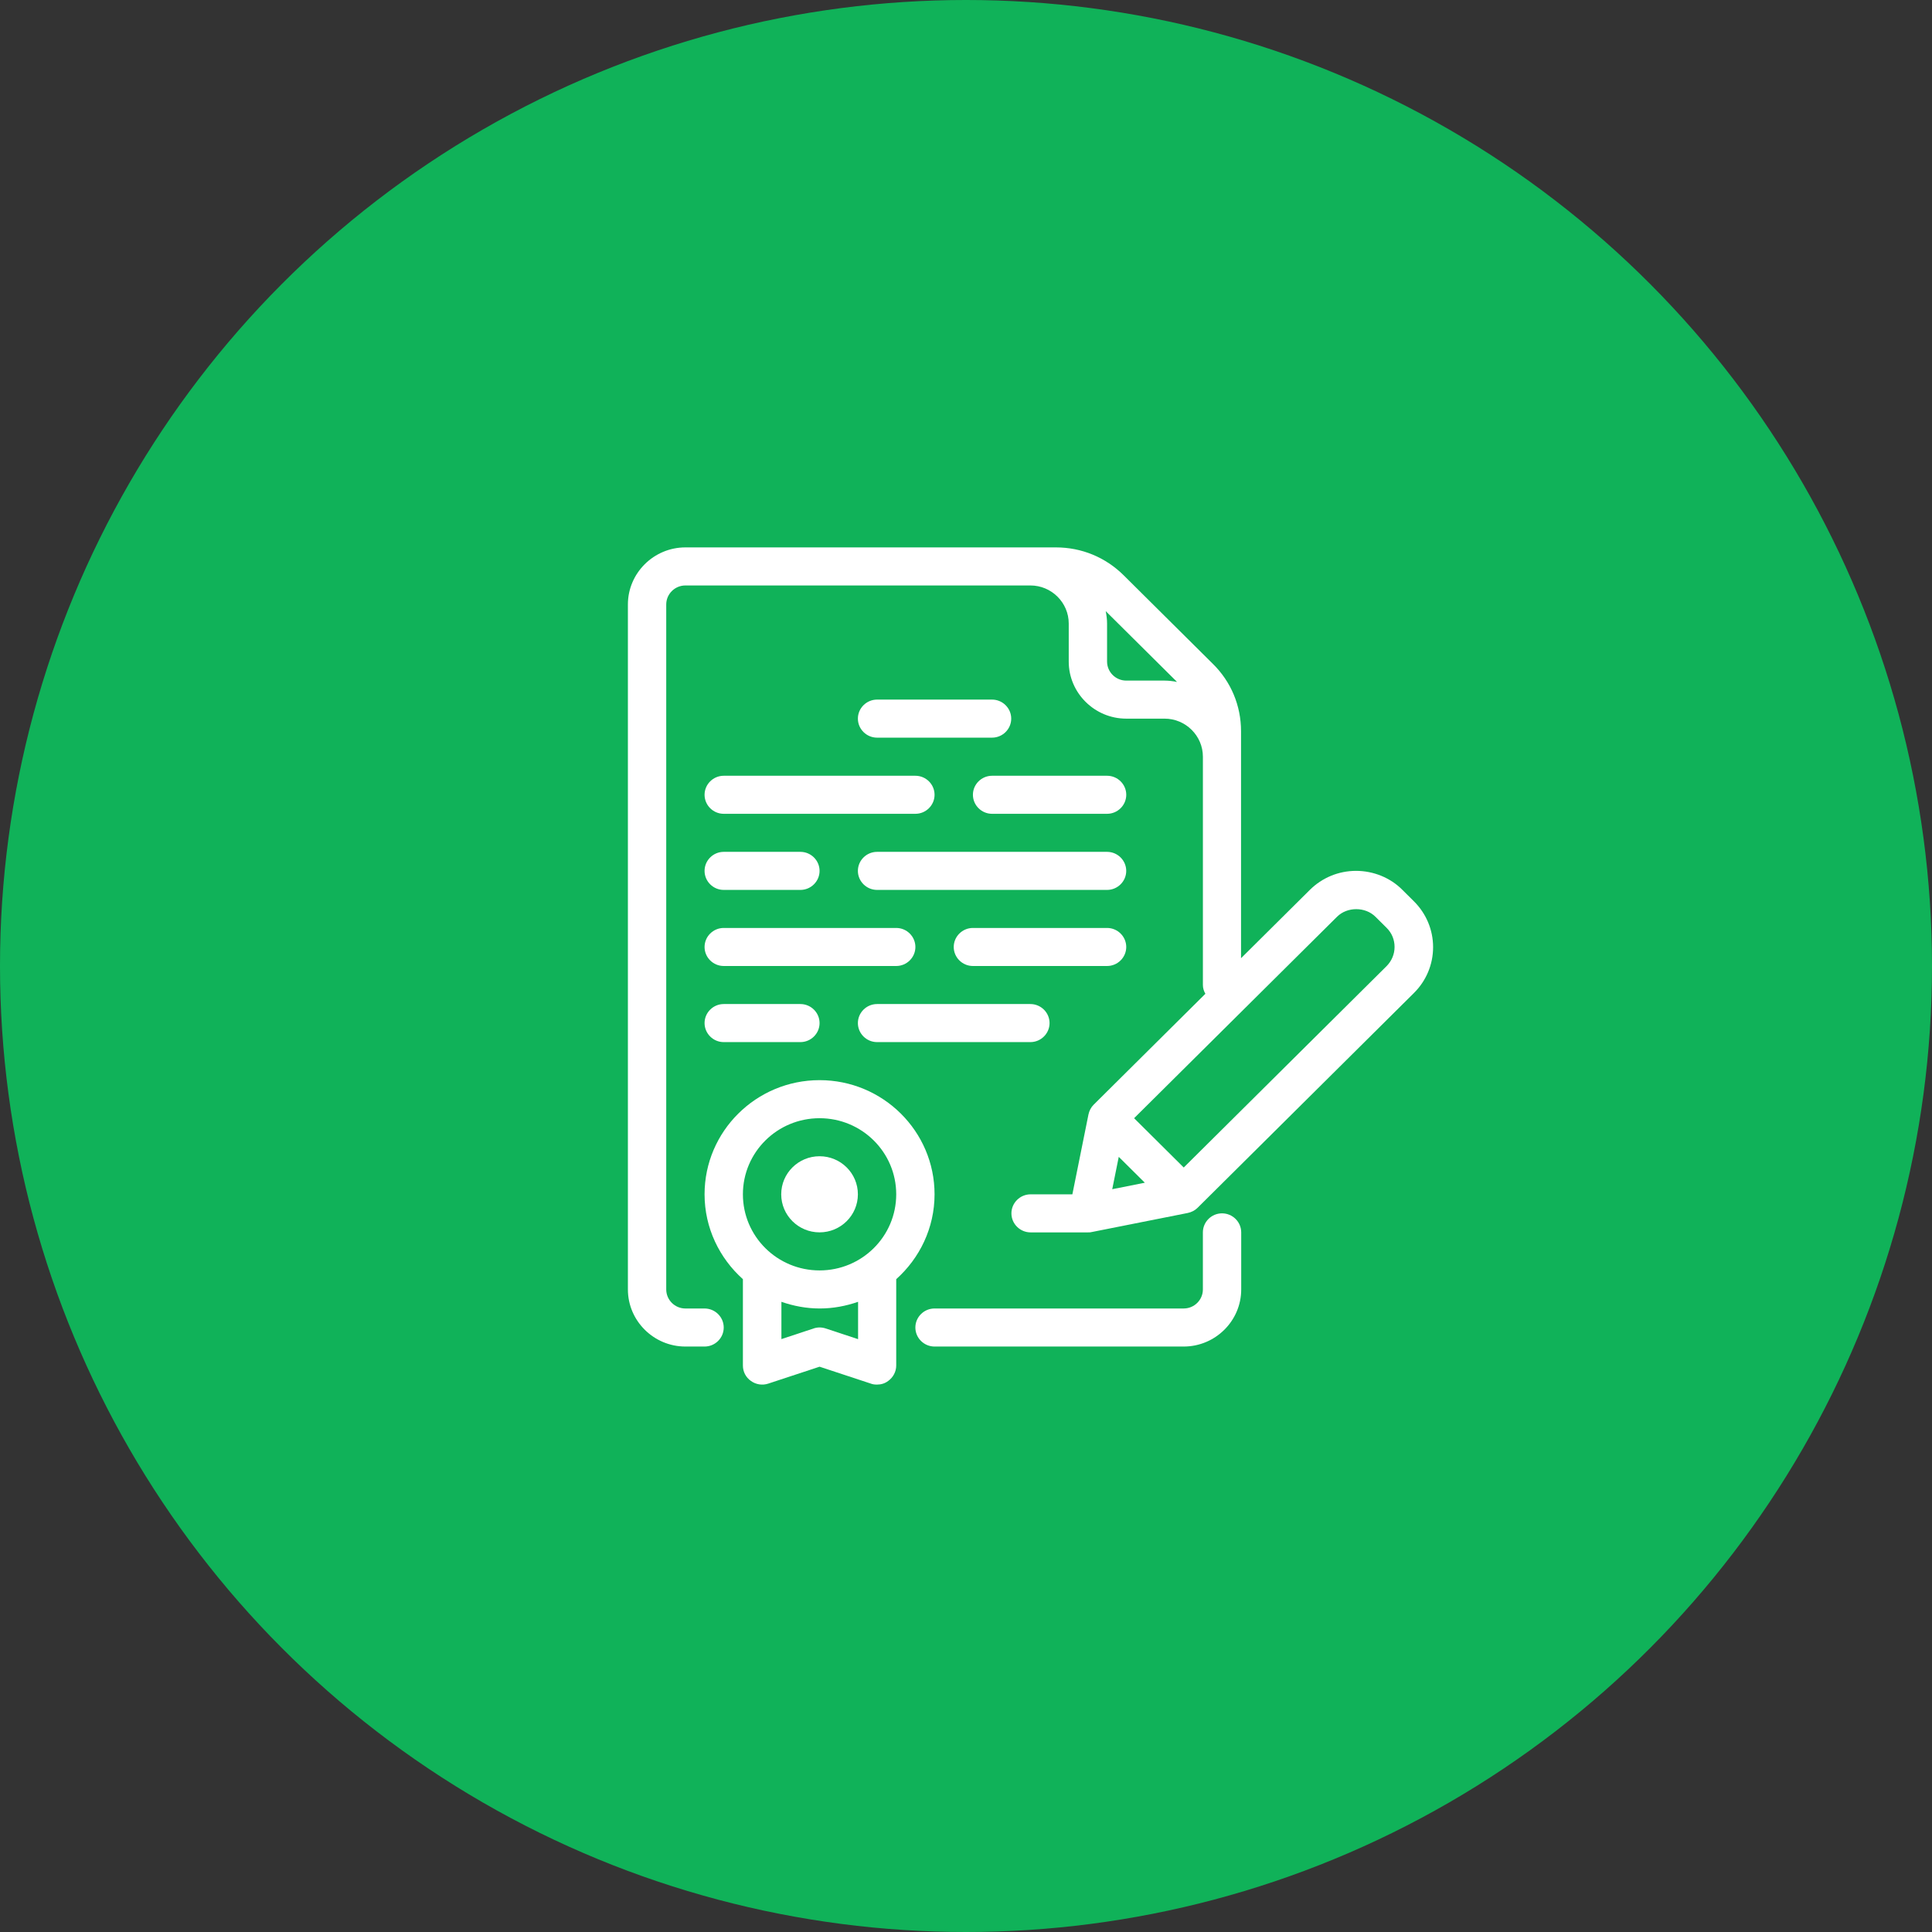 <svg width="120" height="120" viewBox="0 0 120 120" fill="none" xmlns="http://www.w3.org/2000/svg">
<rect x="0" y="0" width="120" height="120" fill="#333333" stroke="none"/>
<circle cx="60" cy="60" r="60" fill="#10B259"/>
<g clip-path="url(#clip0_754_9183)">
<path d="M58.047 74.181C58.047 70.269 54.845 67.09 50.905 67.09C46.964 67.09 43.762 70.269 43.762 74.181C43.762 76.273 44.69 78.152 46.143 79.452V84.817C46.143 85.195 46.321 85.55 46.643 85.774C46.952 85.999 47.357 86.058 47.714 85.94L50.905 84.888L54.095 85.94C54.214 85.987 54.345 85.999 54.476 85.999C54.726 85.999 54.964 85.928 55.166 85.774C55.476 85.55 55.666 85.195 55.666 84.817V79.452C57.119 78.152 58.047 76.273 58.047 74.181ZM53.285 83.174L51.285 82.513C51.035 82.43 50.774 82.43 50.535 82.513L48.535 83.174V80.858C49.285 81.118 50.083 81.272 50.916 81.272C51.75 81.272 52.547 81.118 53.297 80.858V83.174H53.285ZM50.905 78.908C48.274 78.908 46.143 76.793 46.143 74.181C46.143 71.569 48.274 69.454 50.905 69.454C53.535 69.454 55.666 71.569 55.666 74.181C55.666 76.793 53.535 78.908 50.905 78.908Z" fill="white"/>
<path d="M50.904 76.544C52.219 76.544 53.285 75.485 53.285 74.18C53.285 72.875 52.219 71.816 50.904 71.816C49.589 71.816 48.523 72.875 48.523 74.18C48.523 75.485 49.589 76.544 50.904 76.544Z" fill="white"/>
<path d="M87.809 55.97L87.107 55.273C86.357 54.516 85.309 54.091 84.226 54.091C83.143 54.091 82.119 54.516 81.357 55.273L77.083 59.516V45.416C77.083 43.833 76.464 42.344 75.333 41.233L69.798 35.737C68.667 34.614 67.179 34 65.583 34H42.571C40.607 34 39 35.596 39 37.545V80.091C39 82.041 40.607 83.636 42.571 83.636H43.762C44.417 83.636 44.952 83.105 44.952 82.454C44.952 81.805 44.417 81.273 43.762 81.273H42.571C41.917 81.273 41.381 80.741 41.381 80.091V37.545C41.381 36.895 41.917 36.364 42.571 36.364H64C65.309 36.364 66.381 37.427 66.381 38.727V41.091C66.381 43.041 67.988 44.636 69.952 44.636H72.333C73.643 44.636 74.714 45.7 74.714 47V61.182C74.714 61.383 74.774 61.56 74.869 61.725L67.929 68.615C67.762 68.781 67.655 68.994 67.607 69.218L66.607 74.182H64.012C63.357 74.182 62.821 74.714 62.821 75.364C62.821 76.014 63.357 76.546 64.012 76.546H67.583C67.667 76.546 67.738 76.546 67.821 76.522L73.774 75.34C74 75.293 74.214 75.186 74.381 75.021L87.821 61.678C88.583 60.922 89.012 59.906 89.012 58.83C89.012 57.755 88.583 56.738 87.821 55.982L87.809 55.97ZM69.952 42.273C69.298 42.273 68.762 41.741 68.762 41.091V38.727C68.762 38.467 68.726 38.207 68.679 37.959L73.107 42.355C72.857 42.308 72.595 42.273 72.333 42.273H69.952ZM69.488 71.854L71.107 73.461L69.083 73.863L69.488 71.854ZM86.131 60L73.524 72.516L70.441 69.454L83.048 56.939C83.679 56.313 84.798 56.313 85.429 56.939L86.131 57.636C86.452 57.956 86.619 58.369 86.619 58.818C86.619 59.267 86.441 59.681 86.131 60Z" fill="white"/>
<path d="M75.903 75.363C75.248 75.363 74.713 75.895 74.713 76.545V80.091C74.713 80.741 74.177 81.272 73.522 81.272H58.046C57.391 81.272 56.855 81.804 56.855 82.454C56.855 83.104 57.391 83.636 58.046 83.636H73.522C75.486 83.636 77.094 82.041 77.094 80.091V76.545C77.094 75.895 76.558 75.363 75.903 75.363Z" fill="white"/>
<path d="M43.762 49.365C43.762 50.015 44.297 50.547 44.952 50.547H56.857C57.512 50.547 58.047 50.015 58.047 49.365C58.047 48.715 57.512 48.184 56.857 48.184H44.952C44.297 48.184 43.762 48.715 43.762 49.365Z" fill="white"/>
<path d="M68.761 52.91H54.476C53.821 52.91 53.285 53.442 53.285 54.092C53.285 54.742 53.821 55.274 54.476 55.274H68.761C69.416 55.274 69.952 54.742 69.952 54.092C69.952 53.442 69.416 52.91 68.761 52.91Z" fill="white"/>
<path d="M68.763 48.184H61.62C60.965 48.184 60.43 48.715 60.43 49.365C60.43 50.015 60.965 50.547 61.62 50.547H68.763C69.418 50.547 69.954 50.015 69.954 49.365C69.954 48.715 69.418 48.184 68.763 48.184Z" fill="white"/>
<path d="M61.618 43.453H54.476C53.821 43.453 53.285 43.985 53.285 44.635C53.285 45.285 53.821 45.817 54.476 45.817H61.618C62.273 45.817 62.809 45.285 62.809 44.635C62.809 43.985 62.273 43.453 61.618 43.453Z" fill="white"/>
<path d="M44.952 60H55.666C56.321 60 56.857 59.468 56.857 58.819C56.857 58.169 56.321 57.637 55.666 57.637H44.952C44.297 57.637 43.762 58.169 43.762 58.819C43.762 59.468 44.297 60 44.952 60Z" fill="white"/>
<path d="M44.952 64.727H49.714C50.369 64.727 50.905 64.195 50.905 63.545C50.905 62.895 50.369 62.363 49.714 62.363H44.952C44.297 62.363 43.762 62.895 43.762 63.545C43.762 64.195 44.297 64.727 44.952 64.727Z" fill="white"/>
<path d="M44.952 55.274H49.714C50.369 55.274 50.905 54.742 50.905 54.092C50.905 53.442 50.369 52.91 49.714 52.91H44.952C44.297 52.91 43.762 53.442 43.762 54.092C43.762 54.742 44.297 55.274 44.952 55.274Z" fill="white"/>
<path d="M69.953 58.819C69.953 58.169 69.417 57.637 68.762 57.637H60.429C59.774 57.637 59.238 58.169 59.238 58.819C59.238 59.468 59.774 60 60.429 60H68.762C69.417 60 69.953 59.468 69.953 58.819Z" fill="white"/>
<path d="M54.476 62.363C53.821 62.363 53.285 62.895 53.285 63.545C53.285 64.195 53.821 64.727 54.476 64.727H63.999C64.654 64.727 65.19 64.195 65.19 63.545C65.19 62.895 64.654 62.363 63.999 62.363H54.476Z" fill="white"/>
</g>
<defs>
<clipPath id="clip0_754_9183">
<rect width="50" height="52" fill="white" transform="translate(39 34)"/>
</clipPath>
</defs>
</svg>
